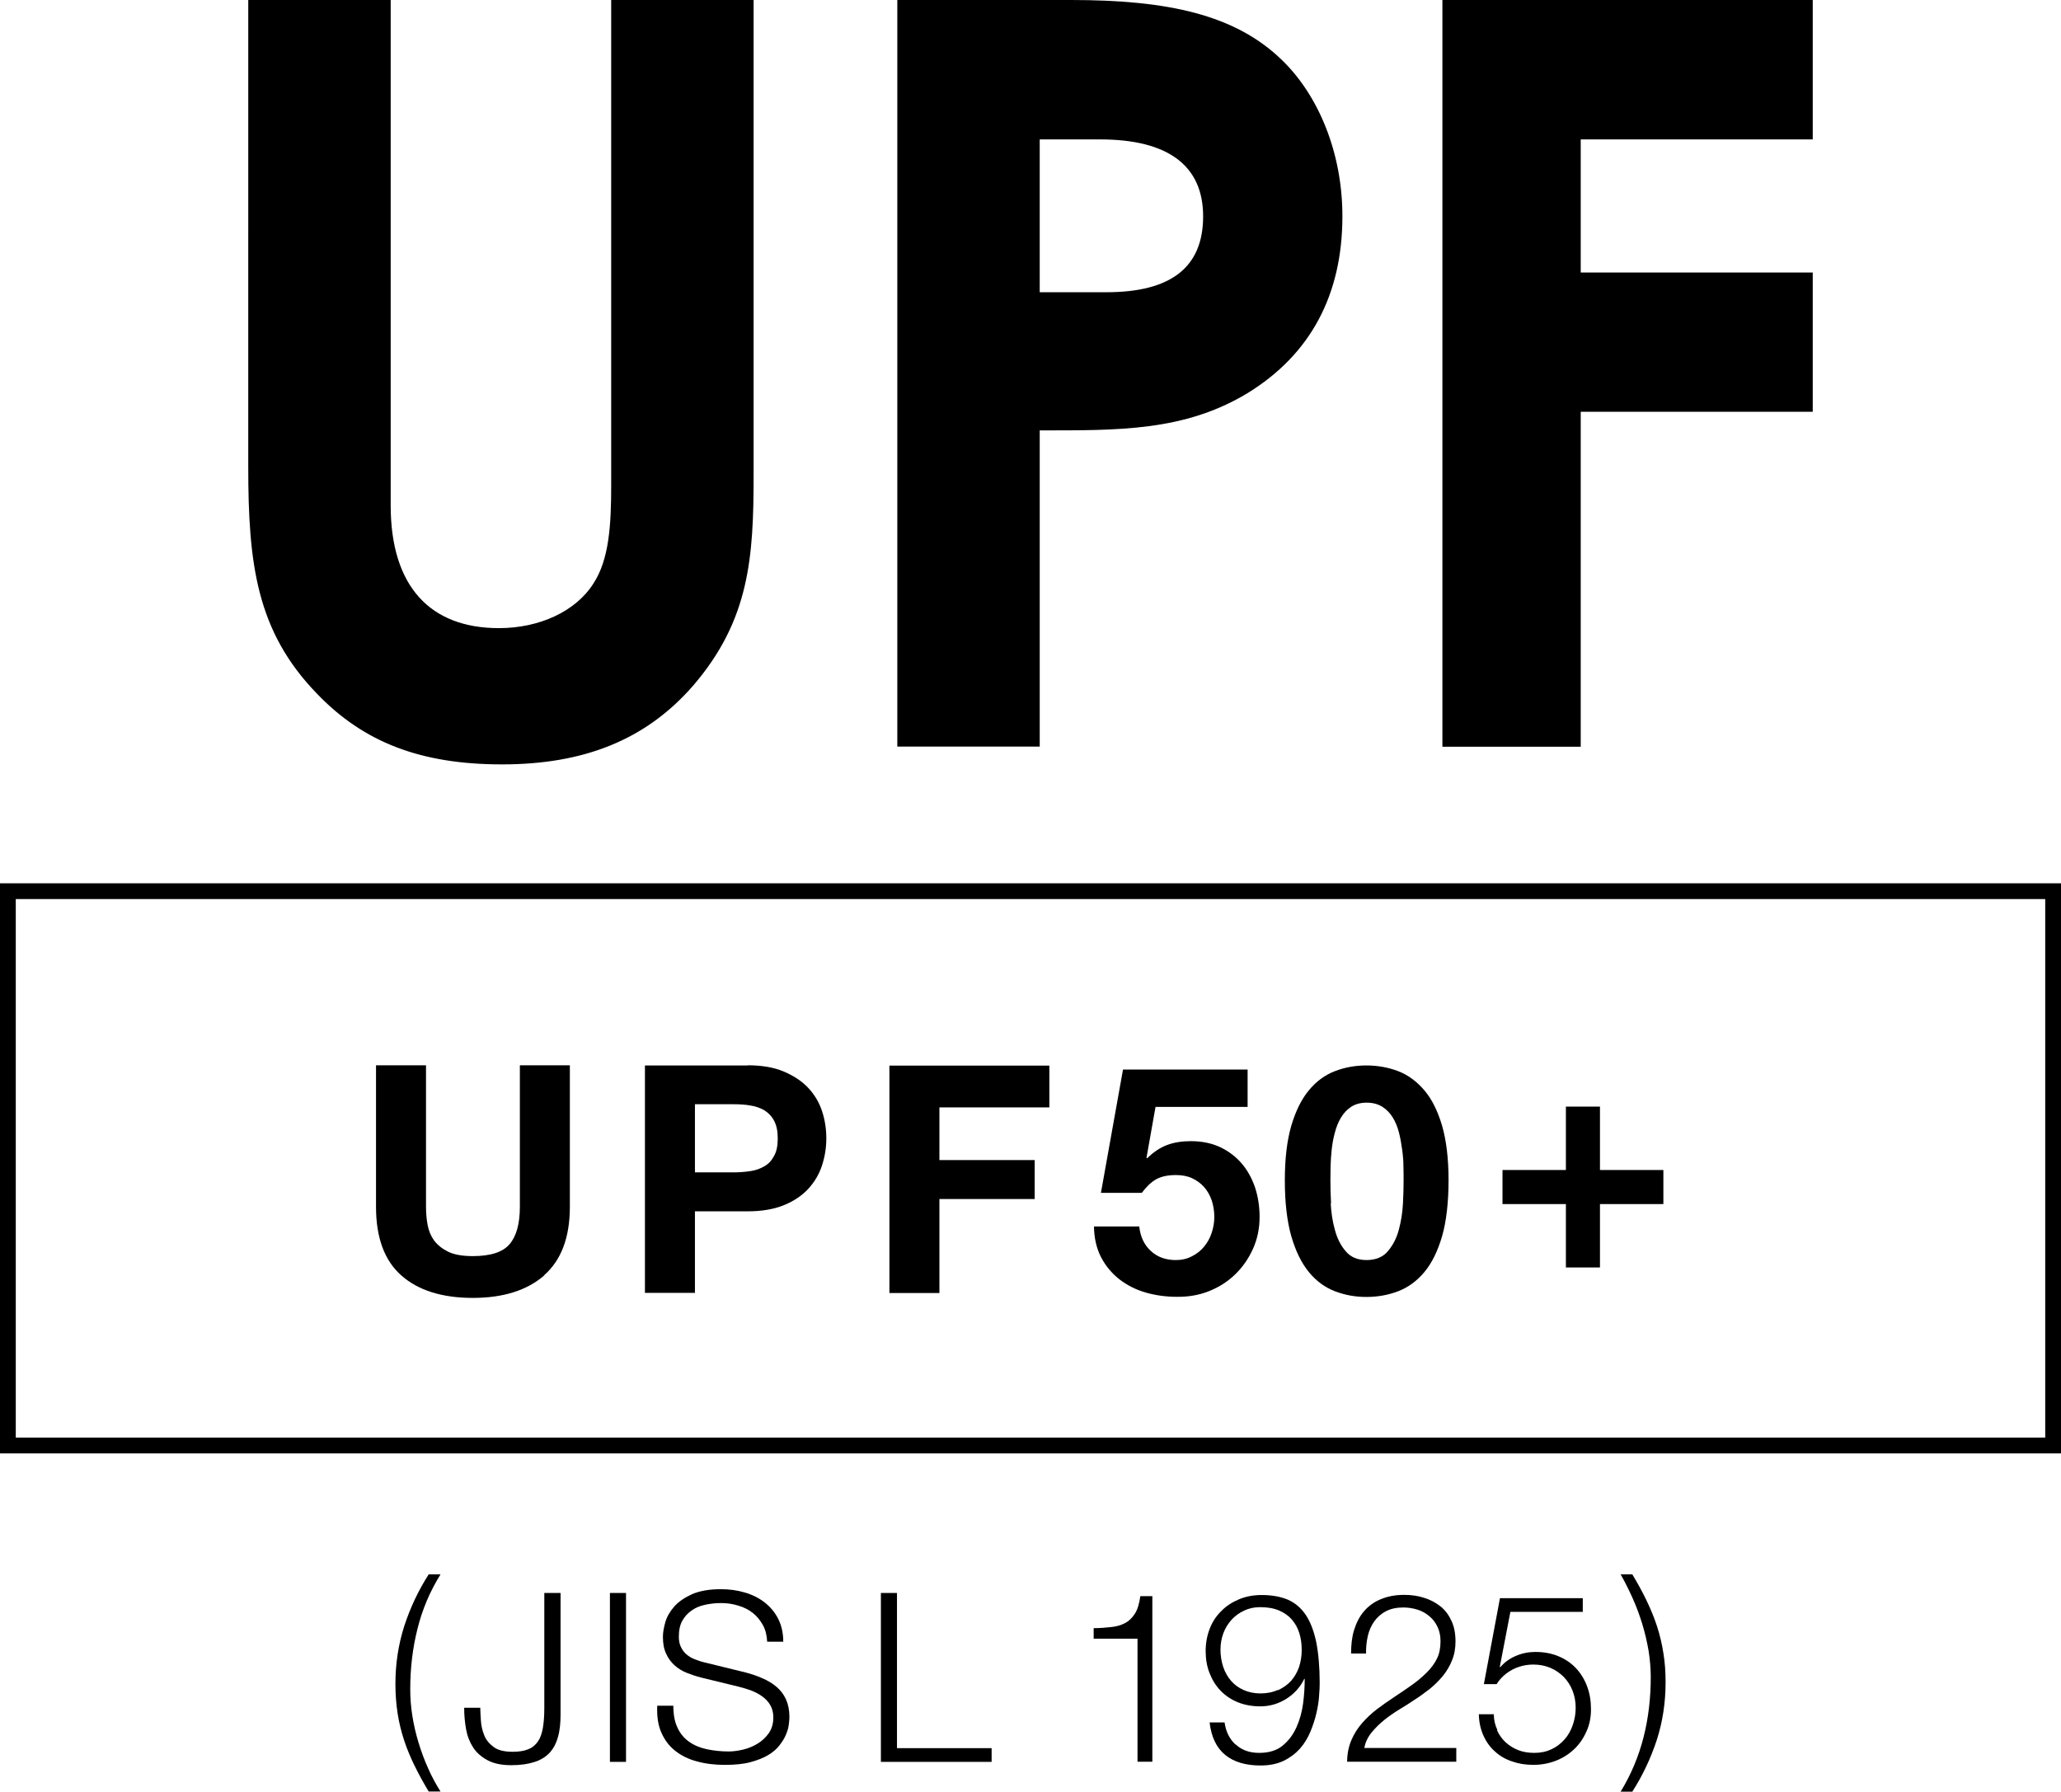 <?xml version="1.0" encoding="UTF-8"?>
<svg id="_レイヤー_2" data-name="レイヤー 2" xmlns="http://www.w3.org/2000/svg" viewBox="0 0 130.67 113.61">
  <defs>
    <style>
      .cls-1 {
        fill: none;
        stroke: #000;
        stroke-miterlimit: 10;
      }
    </style>
  </defs>
  <g id="_レイヤー_2-2" data-name="レイヤー 2">
    <g>
      <g>
        <rect class="cls-1" x=".5" y="56.51" width="129.67" height="35.15"/>
        <g>
          <path d="M34.51,80.87c-1.09.95-2.6,1.43-4.53,1.43s-3.46-.47-4.53-1.42c-1.07-.94-1.61-2.39-1.61-4.36v-8.97h3.17v8.97c0,.39.03.77.1,1.15.07.38.21.71.42,1,.22.29.52.52.9.71.38.18.9.27,1.54.27,1.13,0,1.91-.25,2.34-.76.43-.5.65-1.29.65-2.37v-8.97h3.17v8.97c0,1.95-.55,3.4-1.64,4.35Z"/>
          <path d="M47.4,67.55c.9,0,1.67.13,2.3.4s1.15.61,1.55,1.04c.4.43.69.92.87,1.47s.27,1.12.27,1.72-.09,1.15-.27,1.71-.47,1.05-.87,1.49c-.4.43-.91.78-1.55,1.04s-1.4.39-2.3.39h-3.34v5.17h-3.17v-14.42h6.51ZM46.53,74.34c.36,0,.71-.03,1.05-.08.34-.05.63-.16.89-.31.26-.15.46-.37.61-.66.16-.28.23-.65.23-1.11s-.08-.83-.23-1.11c-.15-.29-.36-.5-.61-.66-.26-.15-.55-.26-.89-.31-.34-.06-.69-.08-1.05-.08h-2.47v4.32h2.47Z"/>
          <path d="M66.53,67.55v2.67h-6.97v3.34h6.04v2.47h-6.04v5.96h-3.17v-14.42h10.14Z"/>
          <path d="M73.26,70.2l-.57,3.21.04.04c.39-.39.81-.67,1.25-.84.45-.17.95-.25,1.52-.25.7,0,1.32.13,1.86.38.54.26.99.6,1.36,1.03.37.43.65.94.85,1.52.19.58.29,1.21.29,1.87,0,.73-.14,1.41-.42,2.03-.28.62-.66,1.17-1.14,1.63-.48.46-1.03.81-1.67,1.06-.63.25-1.31.36-2.02.35-.69,0-1.34-.09-1.97-.27-.62-.18-1.18-.46-1.67-.84-.48-.38-.87-.84-1.16-1.4-.29-.56-.44-1.21-.45-1.95h2.87c.07.65.31,1.16.73,1.55s.95.58,1.59.58c.38,0,.72-.08,1.02-.24.3-.15.56-.35.77-.61.21-.25.37-.54.48-.87s.17-.67.17-1.02-.06-.71-.16-1.03c-.11-.32-.27-.61-.48-.85s-.47-.43-.77-.57-.64-.2-1.03-.2c-.51,0-.93.09-1.25.27-.32.18-.62.47-.91.86h-2.59l1.4-7.82h7.9v2.37h-5.84Z"/>
          <path d="M81.87,71.38c.28-.94.65-1.69,1.12-2.25.47-.57,1.02-.97,1.65-1.21.62-.24,1.29-.36,1.99-.36s1.38.12,2.01.36,1.18.65,1.66,1.21c.48.56.85,1.31,1.13,2.25.27.94.41,2.09.41,3.47s-.14,2.6-.41,3.54c-.28.95-.65,1.71-1.13,2.28s-1.03.97-1.66,1.21-1.3.36-2.01.36-1.36-.12-1.99-.36c-.63-.24-1.18-.64-1.65-1.21-.47-.57-.84-1.32-1.12-2.28-.27-.95-.41-2.13-.41-3.54s.14-2.53.41-3.47ZM84.37,76.31c.03.57.11,1.13.26,1.66.14.53.36.99.68,1.36.31.38.75.57,1.33.57s1.05-.19,1.36-.57c.32-.38.55-.83.69-1.36.14-.53.23-1.08.26-1.66.03-.57.04-1.06.04-1.46,0-.24,0-.54-.01-.88,0-.34-.03-.7-.08-1.06-.05-.36-.11-.73-.2-1.08-.09-.36-.22-.68-.39-.96-.18-.29-.4-.52-.67-.69s-.6-.26-.99-.26-.72.09-.98.26-.48.4-.65.69c-.17.28-.3.6-.39.96-.1.36-.16.72-.2,1.08-.04.36-.06.72-.07,1.06,0,.34-.01.64-.01.88,0,.4.01.89.04,1.46Z"/>
          <path d="M105.46,74.19v2.16h-4.02v4.02h-2.16v-4.02h-4.02v-2.16h4.02v-4.02h2.16v4.02h4.02Z"/>
        </g>
        <g>
          <path d="M15.74,0h9.03v32.05c0,5.14,2.51,7.78,6.86,7.78,2.57,0,4.88-1.06,6-2.84.99-1.52,1.12-3.69,1.12-6.2V0h9.03v30.14c0,5.21-.26,9.17-3.82,13.32-3.03,3.49-6.99,5.01-12.13,5.01s-8.77-1.39-11.74-4.49c-3.83-3.95-4.35-8.24-4.35-14.37V0Z"/>
          <path d="M56.89,0h11.01c6.13,0,10.42.92,13.39,3.82,2.31,2.24,3.82,5.87,3.82,9.89,0,5.01-2.04,8.77-6,11.21-4.02,2.44-8.24,2.37-13.19,2.37v20.05h-9.03V0ZM65.93,18.53h4.22c4.09,0,6.13-1.58,6.13-4.81s-2.24-4.88-6.53-4.88h-3.83v9.69Z"/>
          <path d="M91.45,0h23.48v8.84h-14.71v8.44h14.71v8.83h-14.71v21.24h-8.77V0Z"/>
        </g>
      </g>
      <g>
        <path d="M26.29,111.98c-.26-.54-.49-1.08-.67-1.63-.18-.55-.32-1.12-.41-1.7s-.14-1.21-.14-1.87c0-1.29.19-2.51.56-3.67.38-1.16.89-2.25,1.55-3.28h.75c-.67,1.08-1.16,2.23-1.46,3.45-.31,1.22-.46,2.5-.46,3.84,0,.54.04,1.09.13,1.66.09.57.22,1.14.39,1.7.17.56.37,1.11.61,1.64.23.53.5,1.02.79,1.48h-.75c-.33-.55-.63-1.09-.89-1.63Z"/>
        <path d="M35.54,101.01v7.72c0,.55-.05,1.03-.17,1.43-.11.4-.29.73-.53.99-.25.26-.57.46-.96.58-.4.13-.88.2-1.46.2-.61,0-1.11-.1-1.5-.31-.39-.21-.7-.47-.92-.81s-.37-.72-.45-1.16c-.08-.44-.12-.89-.12-1.36h1.02c0,.23.02.5.04.82.02.32.09.62.21.92s.32.54.59.74c.27.21.68.31,1.21.31.4,0,.73-.05.99-.16.26-.1.46-.27.62-.5.15-.22.25-.51.31-.86.06-.35.09-.77.09-1.26v-7.29h1.02Z"/>
        <path d="M39.69,101.01v10.71h-1.02v-10.71h1.02Z"/>
        <path d="M42.96,109.57c.18.37.43.67.74.88.31.22.69.38,1.12.47.43.09.89.14,1.38.14.28,0,.58-.04.92-.12s.64-.21.92-.38.52-.4.71-.67c.19-.28.28-.61.28-1,0-.3-.07-.56-.2-.78-.13-.22-.31-.41-.53-.56-.21-.15-.45-.27-.71-.37-.26-.09-.52-.17-.77-.23l-2.38-.58c-.31-.08-.61-.18-.91-.3s-.55-.28-.77-.48-.4-.44-.53-.74c-.14-.29-.2-.64-.2-1.06,0-.26.05-.56.15-.92.1-.35.29-.68.56-.99.27-.31.65-.57,1.13-.79.48-.21,1.09-.32,1.84-.32.53,0,1.04.07,1.51.21.48.14.9.35,1.26.63.36.28.65.63.86,1.04.21.42.32.9.32,1.45h-1.02c-.02-.41-.11-.77-.28-1.07-.17-.3-.38-.56-.64-.76-.27-.21-.57-.36-.92-.46-.35-.11-.71-.16-1.09-.16-.35,0-.69.04-1.01.11-.33.07-.61.19-.85.36s-.44.38-.59.65c-.15.27-.22.61-.22,1.01,0,.25.04.47.13.65.08.18.2.34.35.47.15.13.32.23.52.31s.4.15.62.2l2.61.64c.38.1.74.22,1.07.37.33.14.63.32.89.54.25.21.46.48.6.79s.22.68.22,1.12c0,.12-.01.28-.04.48-.02.2-.08.41-.18.64-.09.23-.23.45-.41.68-.17.23-.42.44-.72.62-.3.18-.68.33-1.13.45-.45.12-.99.17-1.62.17s-1.22-.07-1.76-.22c-.54-.14-1-.37-1.38-.67s-.67-.68-.88-1.16c-.21-.47-.29-1.04-.26-1.7h1.02c0,.55.08,1.01.26,1.38Z"/>
        <path d="M56.87,101.01v9.84h6v.87h-7.02v-10.71h1.02Z"/>
        <path d="M70.46,103.17c.33-.03.62-.12.87-.25s.45-.33.62-.59c.17-.26.28-.64.35-1.12h.76v10.5h-.94v-7.8h-2.78v-.67c.41,0,.78-.03,1.12-.07Z"/>
        <path d="M78.34,110.61c.38.36.88.54,1.49.54s1.12-.15,1.49-.46c.38-.31.67-.7.88-1.17.21-.47.35-.98.42-1.52.07-.54.1-1.06.1-1.54h-.03c-.25.52-.63.94-1.13,1.26-.51.32-1.06.48-1.66.48-.52,0-1-.09-1.42-.26s-.79-.42-1.09-.73c-.3-.31-.53-.68-.7-1.11s-.25-.9-.25-1.41.09-.98.26-1.42c.17-.44.42-.81.74-1.12.31-.32.69-.56,1.12-.74.43-.18.91-.27,1.43-.27.64,0,1.19.1,1.65.29.46.2.84.52,1.14.96.3.45.52,1.02.67,1.73.14.71.22,1.58.22,2.6,0,.21-.01.49-.04.83-.02.34-.08.7-.17,1.09s-.22.78-.38,1.17c-.17.4-.38.75-.66,1.07-.28.31-.62.57-1.03.77s-.9.3-1.47.3c-.94,0-1.69-.22-2.24-.67-.55-.45-.88-1.13-.99-2.06h.95c.08.58.31,1.05.7,1.41ZM81.02,107.18c.32-.15.6-.34.83-.59.22-.25.39-.54.51-.88.11-.33.17-.7.17-1.09s-.05-.73-.15-1.06c-.1-.33-.26-.61-.47-.86-.21-.24-.49-.44-.82-.58s-.73-.21-1.19-.21c-.37,0-.71.07-1.02.22-.31.14-.58.34-.8.58-.22.25-.4.53-.52.86s-.18.67-.18,1.04c0,.38.06.74.17,1.08.11.34.28.63.49.88.22.25.48.45.8.59.31.14.67.22,1.07.22s.78-.07,1.1-.22Z"/>
        <path d="M85.41,111.72c0-.52.1-.98.27-1.38s.4-.76.68-1.08c.28-.32.59-.61.94-.88.35-.26.71-.52,1.08-.76s.74-.5,1.1-.75.69-.53.98-.82.51-.59.65-.89c.15-.3.22-.67.22-1.09,0-.34-.06-.64-.19-.91-.12-.26-.29-.49-.51-.67-.21-.18-.46-.33-.75-.42s-.59-.14-.91-.14c-.43,0-.8.08-1.1.24-.31.16-.55.38-.74.64-.19.27-.33.58-.41.93-.08.35-.12.72-.11,1.11h-.95c0-.54.05-1.04.19-1.49s.34-.85.62-1.18c.28-.33.63-.59,1.06-.77.43-.18.92-.28,1.49-.28.46,0,.89.06,1.28.19.39.12.74.31,1.04.55s.52.55.69.92.25.8.25,1.29c0,.44-.07.84-.22,1.2-.14.36-.34.69-.58.99-.25.3-.53.58-.84.83-.32.25-.65.49-1,.71-.25.17-.54.36-.88.56-.34.21-.67.43-.98.68-.31.25-.59.52-.83.82-.24.3-.39.62-.45.97h5.83v.87h-6.92Z"/>
        <path d="M94.91,109.71c.14.3.32.56.55.77.23.21.5.38.81.5.31.12.65.17,1.01.17.41,0,.77-.08,1.09-.23.32-.15.59-.36.83-.63.23-.26.4-.57.52-.92s.18-.71.18-1.09-.07-.75-.2-1.08-.32-.62-.55-.86c-.24-.24-.52-.44-.85-.58-.33-.14-.69-.21-1.08-.21-.48,0-.92.11-1.33.32-.41.22-.75.52-1,.92h-.81l1.02-5.45h5.25v.87h-4.59l-.67,3.48.03.03c.26-.31.59-.55.99-.72s.81-.25,1.23-.25c.54,0,1.03.09,1.46.27.44.18.8.43,1.11.75.3.32.54.7.71,1.15.17.45.25.93.25,1.46s-.09.98-.29,1.42c-.19.43-.45.81-.78,1.12-.33.31-.72.56-1.16.73-.44.17-.92.26-1.42.26s-.94-.07-1.36-.22c-.42-.14-.78-.35-1.08-.63-.31-.27-.55-.61-.73-1.01-.18-.4-.28-.85-.29-1.35h.95c0,.36.08.69.22.99Z"/>
        <path d="M104.38,101.46c.26.54.49,1.09.67,1.64.18.55.32,1.13.41,1.72.1.59.14,1.21.14,1.86,0,1.29-.19,2.51-.56,3.66-.38,1.15-.89,2.24-1.55,3.27h-.74c.66-1.08,1.14-2.23,1.45-3.44s.46-2.49.46-3.83c0-.55-.05-1.11-.14-1.68-.1-.57-.23-1.13-.4-1.69-.17-.55-.37-1.1-.61-1.63-.24-.53-.49-1.04-.76-1.51h.74c.33.55.63,1.09.89,1.63Z"/>
      </g>
    </g>
  </g>
</svg>